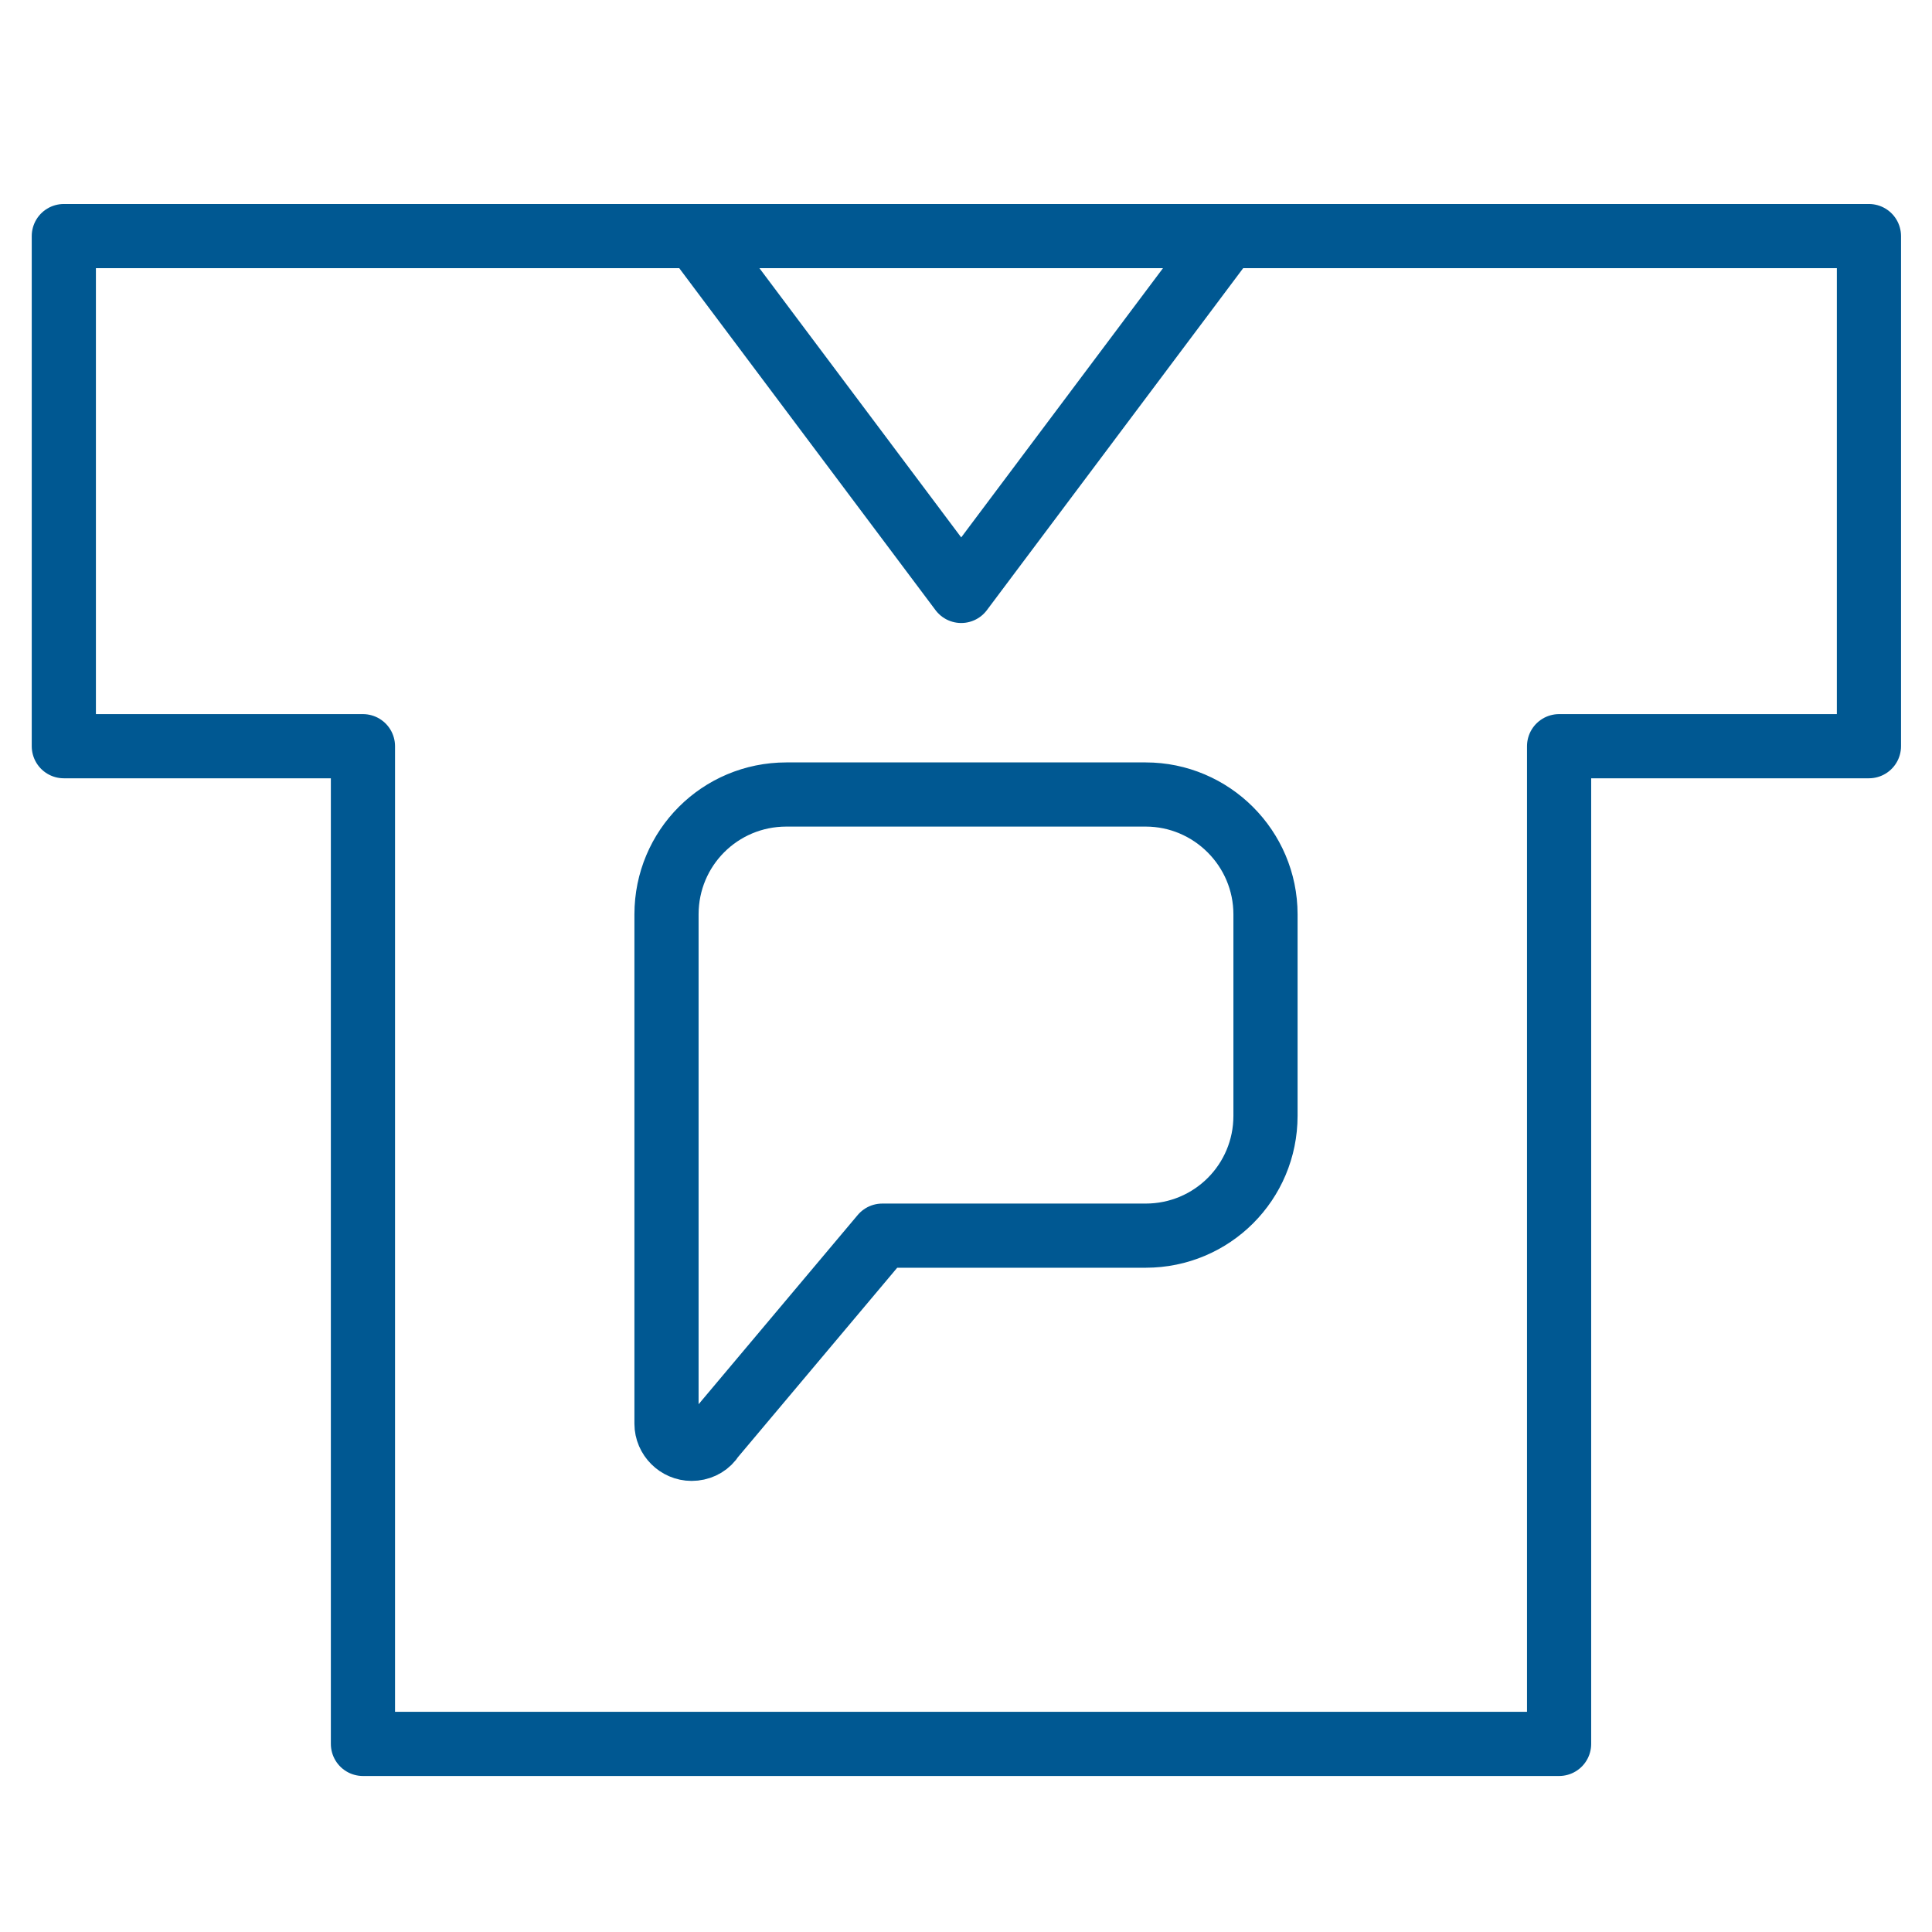 <svg width="56" height="56" viewBox="0 0 56 56" fill="none" xmlns="http://www.w3.org/2000/svg">
<g clip-path="url(#clip0_232_3656)">
<path d="M1.85 6.843H20.142H35.548H1.85ZM1.85 6.843V21.629H10.52V50.548H45.191V21.629H54.172V6.843H35.569L27.861 17.128L20.153 6.843H1.85ZM20.602 41.739C20.474 41.899 20.27 41.995 20.046 41.995C19.65 41.995 19.319 41.664 19.319 41.268V26.504C19.319 24.579 20.869 23.029 22.794 23.029H33.207C35.12 23.029 36.681 24.59 36.681 26.504V32.341C36.681 34.266 35.131 35.816 33.207 35.816H25.573L20.602 41.728V41.739Z" stroke="#005892" stroke-width="1.86" stroke-linecap="round" stroke-linejoin="round"/>
</g>
<defs>
<clipPath id="clip0_232_3656">
<rect width="56" height="56" fill="white"/>
</clipPath>
</defs>
</svg>
